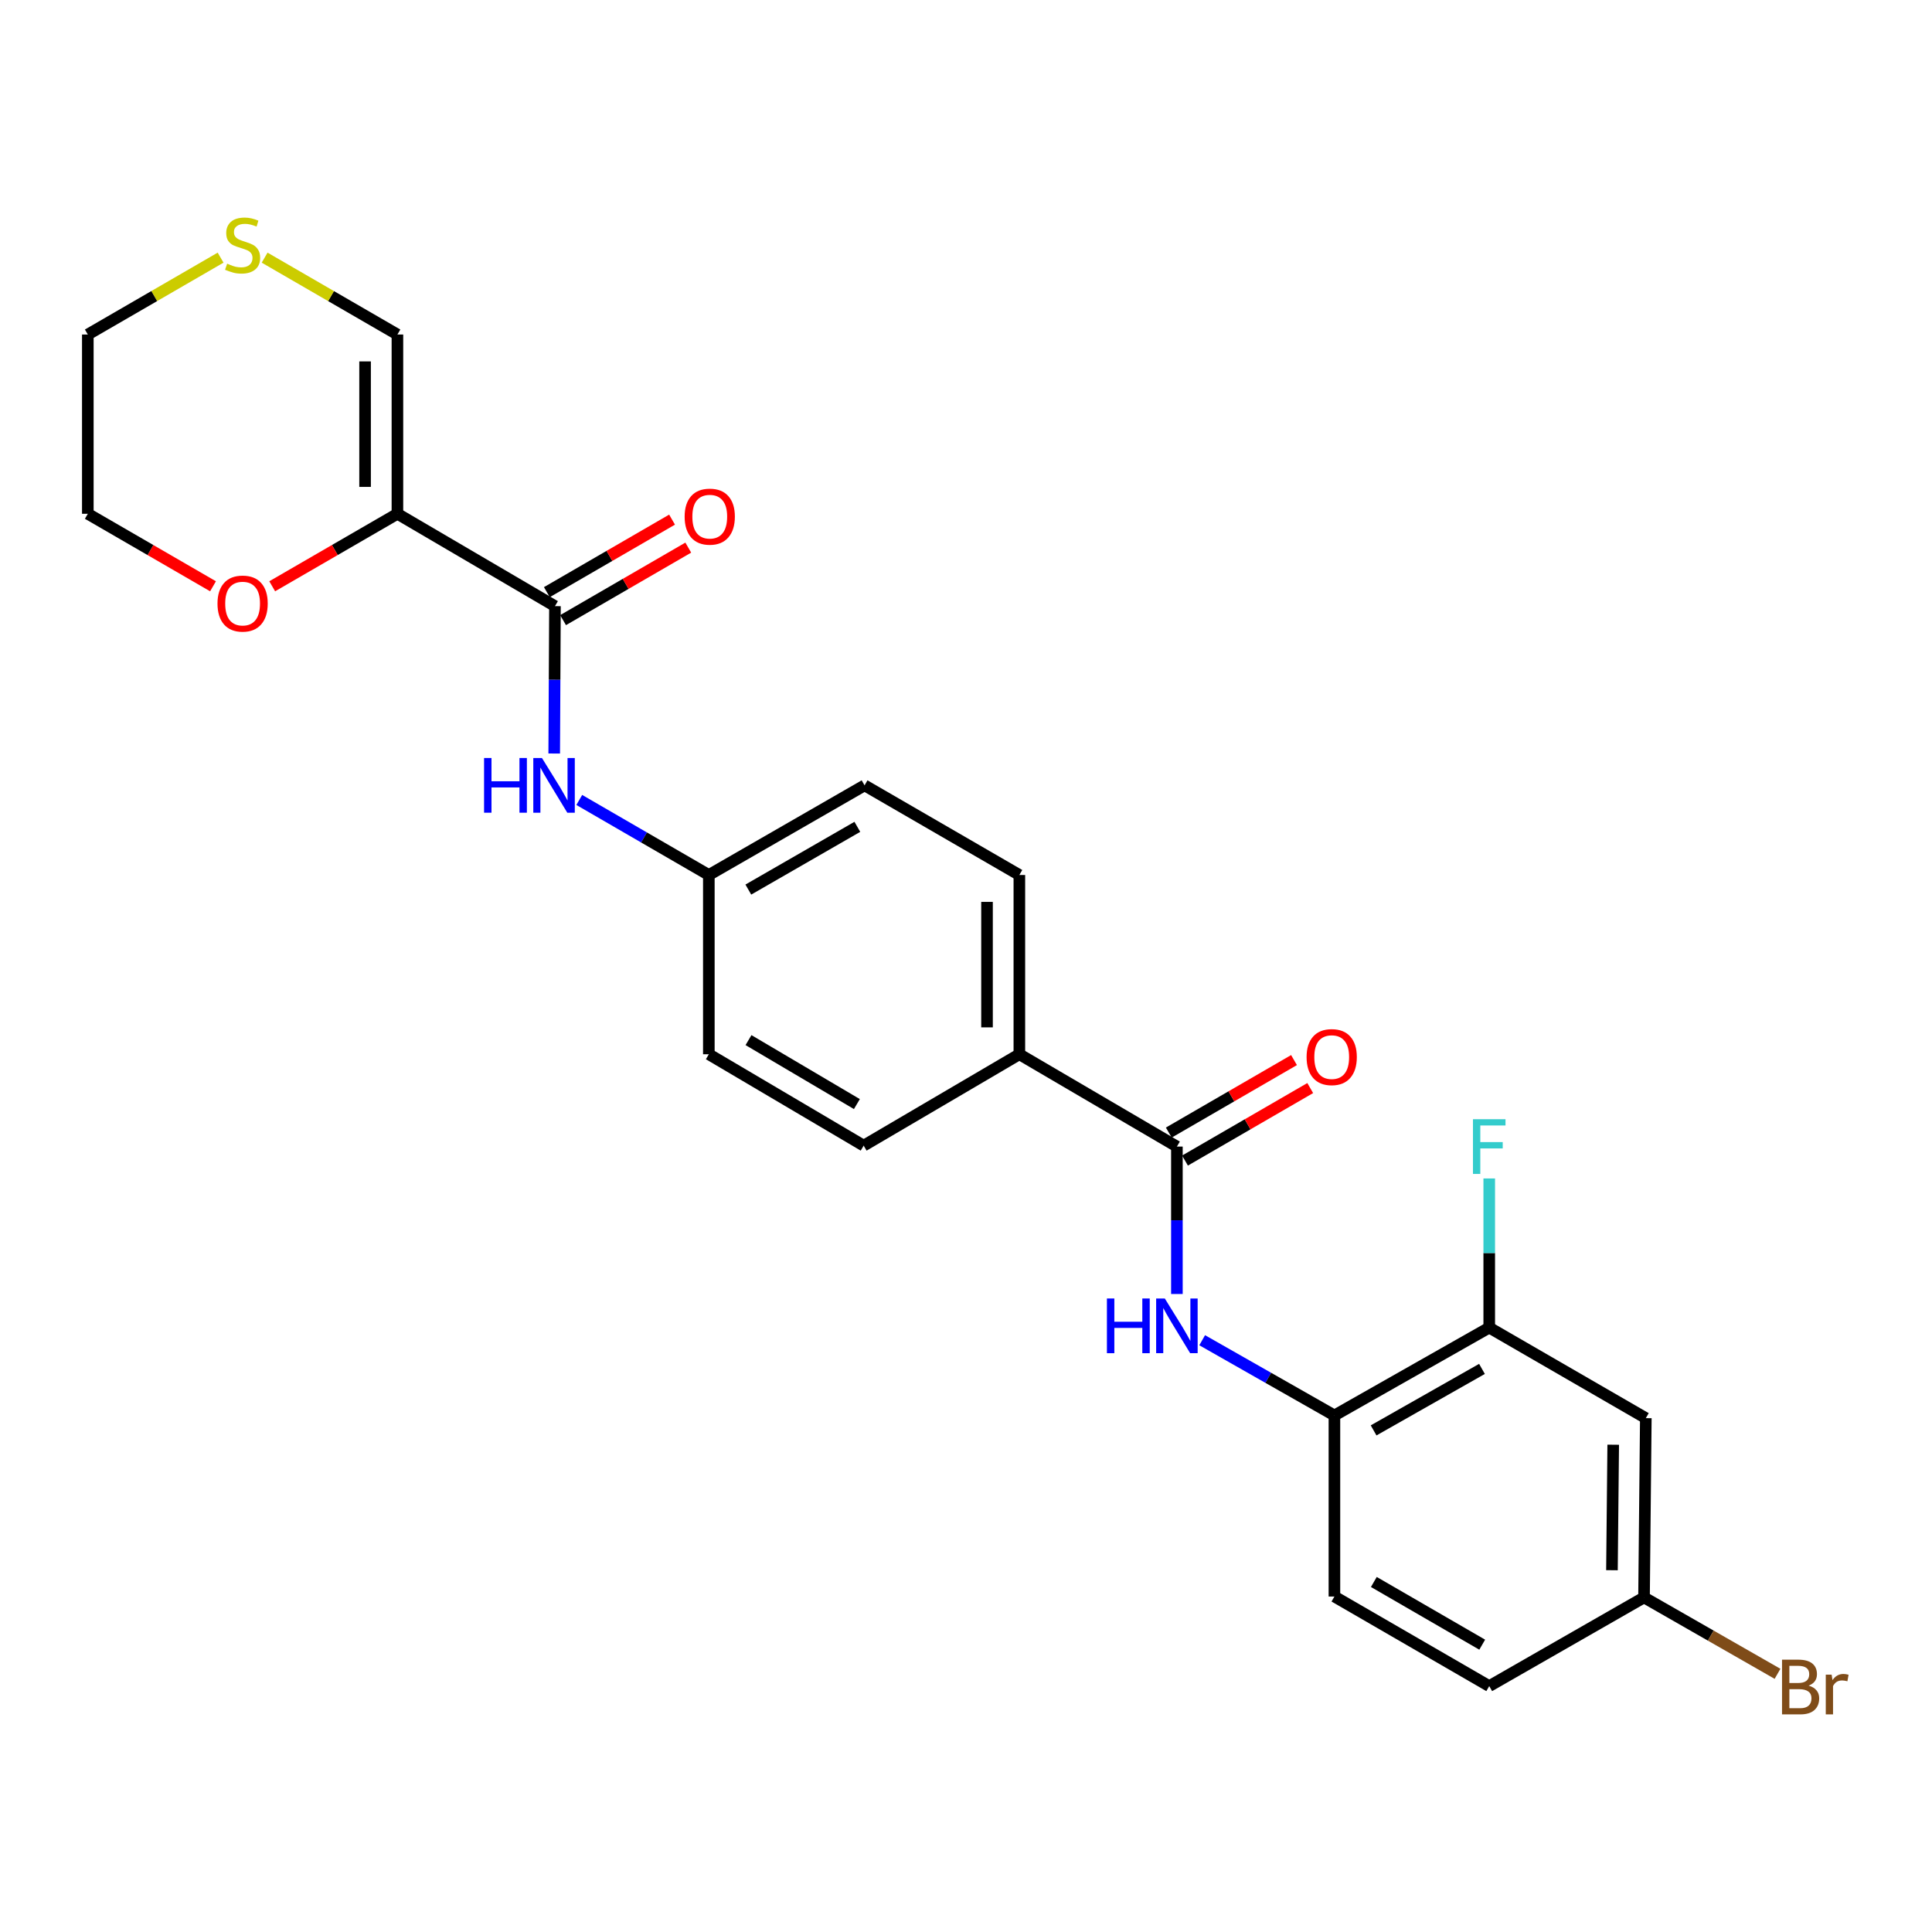<?xml version='1.0' encoding='iso-8859-1'?>
<svg version='1.1' baseProfile='full'
              xmlns='http://www.w3.org/2000/svg'
                      xmlns:rdkit='http://www.rdkit.org/xml'
                      xmlns:xlink='http://www.w3.org/1999/xlink'
                  xml:space='preserve'
width='1000px' height='1000px' viewBox='0 0 1000 1000'>
<!-- END OF HEADER -->
<rect style='opacity:1.0;fill:#FFFFFF;stroke:none' width='1000' height='1000' x='0' y='0'> </rect>
<path class='bond-0' d='M 205.704,265.936 L 287.248,313.738' style='fill:none;fill-rule:evenodd;stroke:#000000;stroke-width:6px;stroke-linecap:butt;stroke-linejoin:miter;stroke-opacity:1' />
<path class='bond-6' d='M 205.704,265.936 L 205.704,173.149' style='fill:none;fill-rule:evenodd;stroke:#000000;stroke-width:6px;stroke-linecap:butt;stroke-linejoin:miter;stroke-opacity:1' />
<path class='bond-6' d='M 188.964,252.018 L 188.964,187.067' style='fill:none;fill-rule:evenodd;stroke:#000000;stroke-width:6px;stroke-linecap:butt;stroke-linejoin:miter;stroke-opacity:1' />
<path class='bond-8' d='M 205.704,265.936 L 173.297,284.697' style='fill:none;fill-rule:evenodd;stroke:#000000;stroke-width:6px;stroke-linecap:butt;stroke-linejoin:miter;stroke-opacity:1' />
<path class='bond-8' d='M 173.297,284.697 L 140.89,303.458' style='fill:none;fill-rule:evenodd;stroke:#FF0000;stroke-width:6px;stroke-linecap:butt;stroke-linejoin:miter;stroke-opacity:1' />
<path class='bond-4' d='M 287.248,313.738 L 287.053,351.878' style='fill:none;fill-rule:evenodd;stroke:#000000;stroke-width:6px;stroke-linecap:butt;stroke-linejoin:miter;stroke-opacity:1' />
<path class='bond-4' d='M 287.053,351.878 L 286.858,390.018' style='fill:none;fill-rule:evenodd;stroke:#0000FF;stroke-width:6px;stroke-linecap:butt;stroke-linejoin:miter;stroke-opacity:1' />
<path class='bond-11' d='M 291.443,320.981 L 323.846,302.213' style='fill:none;fill-rule:evenodd;stroke:#000000;stroke-width:6px;stroke-linecap:butt;stroke-linejoin:miter;stroke-opacity:1' />
<path class='bond-11' d='M 323.846,302.213 L 356.248,283.444' style='fill:none;fill-rule:evenodd;stroke:#FF0000;stroke-width:6px;stroke-linecap:butt;stroke-linejoin:miter;stroke-opacity:1' />
<path class='bond-11' d='M 283.053,306.495 L 315.455,287.727' style='fill:none;fill-rule:evenodd;stroke:#000000;stroke-width:6px;stroke-linecap:butt;stroke-linejoin:miter;stroke-opacity:1' />
<path class='bond-11' d='M 315.455,287.727 L 347.858,268.958' style='fill:none;fill-rule:evenodd;stroke:#FF0000;stroke-width:6px;stroke-linecap:butt;stroke-linejoin:miter;stroke-opacity:1' />
<path class='bond-1' d='M 609.161,593.466 L 527.618,545.682' style='fill:none;fill-rule:evenodd;stroke:#000000;stroke-width:6px;stroke-linecap:butt;stroke-linejoin:miter;stroke-opacity:1' />
<path class='bond-2' d='M 609.161,593.466 L 609.161,631.62' style='fill:none;fill-rule:evenodd;stroke:#000000;stroke-width:6px;stroke-linecap:butt;stroke-linejoin:miter;stroke-opacity:1' />
<path class='bond-2' d='M 609.161,631.62 L 609.161,669.774' style='fill:none;fill-rule:evenodd;stroke:#0000FF;stroke-width:6px;stroke-linecap:butt;stroke-linejoin:miter;stroke-opacity:1' />
<path class='bond-12' d='M 613.355,600.71 L 645.763,581.945' style='fill:none;fill-rule:evenodd;stroke:#000000;stroke-width:6px;stroke-linecap:butt;stroke-linejoin:miter;stroke-opacity:1' />
<path class='bond-12' d='M 645.763,581.945 L 678.17,563.179' style='fill:none;fill-rule:evenodd;stroke:#FF0000;stroke-width:6px;stroke-linecap:butt;stroke-linejoin:miter;stroke-opacity:1' />
<path class='bond-12' d='M 604.967,586.223 L 637.374,567.458' style='fill:none;fill-rule:evenodd;stroke:#000000;stroke-width:6px;stroke-linecap:butt;stroke-linejoin:miter;stroke-opacity:1' />
<path class='bond-12' d='M 637.374,567.458 L 669.782,548.693' style='fill:none;fill-rule:evenodd;stroke:#FF0000;stroke-width:6px;stroke-linecap:butt;stroke-linejoin:miter;stroke-opacity:1' />
<path class='bond-3' d='M 622.246,693.697 L 656.471,713.165' style='fill:none;fill-rule:evenodd;stroke:#0000FF;stroke-width:6px;stroke-linecap:butt;stroke-linejoin:miter;stroke-opacity:1' />
<path class='bond-3' d='M 656.471,713.165 L 690.695,732.633' style='fill:none;fill-rule:evenodd;stroke:#000000;stroke-width:6px;stroke-linecap:butt;stroke-linejoin:miter;stroke-opacity:1' />
<path class='bond-5' d='M 690.695,732.633 L 770.825,687.165' style='fill:none;fill-rule:evenodd;stroke:#000000;stroke-width:6px;stroke-linecap:butt;stroke-linejoin:miter;stroke-opacity:1' />
<path class='bond-5' d='M 710.976,740.372 L 767.067,708.545' style='fill:none;fill-rule:evenodd;stroke:#000000;stroke-width:6px;stroke-linecap:butt;stroke-linejoin:miter;stroke-opacity:1' />
<path class='bond-13' d='M 690.695,732.633 L 690.695,826.359' style='fill:none;fill-rule:evenodd;stroke:#000000;stroke-width:6px;stroke-linecap:butt;stroke-linejoin:miter;stroke-opacity:1' />
<path class='bond-16' d='M 299.828,414.057 L 333.361,433.476' style='fill:none;fill-rule:evenodd;stroke:#0000FF;stroke-width:6px;stroke-linecap:butt;stroke-linejoin:miter;stroke-opacity:1' />
<path class='bond-16' d='M 333.361,433.476 L 366.894,452.895' style='fill:none;fill-rule:evenodd;stroke:#000000;stroke-width:6px;stroke-linecap:butt;stroke-linejoin:miter;stroke-opacity:1' />
<path class='bond-7' d='M 770.825,687.165 L 851.875,734.028' style='fill:none;fill-rule:evenodd;stroke:#000000;stroke-width:6px;stroke-linecap:butt;stroke-linejoin:miter;stroke-opacity:1' />
<path class='bond-18' d='M 770.825,687.165 L 770.825,648.567' style='fill:none;fill-rule:evenodd;stroke:#000000;stroke-width:6px;stroke-linecap:butt;stroke-linejoin:miter;stroke-opacity:1' />
<path class='bond-18' d='M 770.825,648.567 L 770.825,609.969' style='fill:none;fill-rule:evenodd;stroke:#33CCCC;stroke-width:6px;stroke-linecap:butt;stroke-linejoin:miter;stroke-opacity:1' />
<path class='bond-10' d='M 205.704,173.149 L 171.337,153.252' style='fill:none;fill-rule:evenodd;stroke:#000000;stroke-width:6px;stroke-linecap:butt;stroke-linejoin:miter;stroke-opacity:1' />
<path class='bond-10' d='M 171.337,153.252 L 136.97,133.356' style='fill:none;fill-rule:evenodd;stroke:#CCCC00;stroke-width:6px;stroke-linecap:butt;stroke-linejoin:miter;stroke-opacity:1' />
<path class='bond-27' d='M 851.875,734.028 L 850.945,826.824' style='fill:none;fill-rule:evenodd;stroke:#000000;stroke-width:6px;stroke-linecap:butt;stroke-linejoin:miter;stroke-opacity:1' />
<path class='bond-27' d='M 834.996,747.78 L 834.345,812.737' style='fill:none;fill-rule:evenodd;stroke:#000000;stroke-width:6px;stroke-linecap:butt;stroke-linejoin:miter;stroke-opacity:1' />
<path class='bond-24' d='M 110.26,303.458 L 77.857,284.697' style='fill:none;fill-rule:evenodd;stroke:#FF0000;stroke-width:6px;stroke-linecap:butt;stroke-linejoin:miter;stroke-opacity:1' />
<path class='bond-24' d='M 77.857,284.697 L 45.455,265.936' style='fill:none;fill-rule:evenodd;stroke:#000000;stroke-width:6px;stroke-linecap:butt;stroke-linejoin:miter;stroke-opacity:1' />
<path class='bond-9' d='M 527.618,545.682 L 527.618,452.895' style='fill:none;fill-rule:evenodd;stroke:#000000;stroke-width:6px;stroke-linecap:butt;stroke-linejoin:miter;stroke-opacity:1' />
<path class='bond-9' d='M 510.878,531.764 L 510.878,466.814' style='fill:none;fill-rule:evenodd;stroke:#000000;stroke-width:6px;stroke-linecap:butt;stroke-linejoin:miter;stroke-opacity:1' />
<path class='bond-26' d='M 527.618,545.682 L 447.033,592.983' style='fill:none;fill-rule:evenodd;stroke:#000000;stroke-width:6px;stroke-linecap:butt;stroke-linejoin:miter;stroke-opacity:1' />
<path class='bond-25' d='M 114.18,133.357 L 79.817,153.253' style='fill:none;fill-rule:evenodd;stroke:#CCCC00;stroke-width:6px;stroke-linecap:butt;stroke-linejoin:miter;stroke-opacity:1' />
<path class='bond-25' d='M 79.817,153.253 L 45.455,173.149' style='fill:none;fill-rule:evenodd;stroke:#000000;stroke-width:6px;stroke-linecap:butt;stroke-linejoin:miter;stroke-opacity:1' />
<path class='bond-19' d='M 690.695,826.359 L 770.825,872.73' style='fill:none;fill-rule:evenodd;stroke:#000000;stroke-width:6px;stroke-linecap:butt;stroke-linejoin:miter;stroke-opacity:1' />
<path class='bond-19' d='M 711.099,818.826 L 767.19,851.285' style='fill:none;fill-rule:evenodd;stroke:#000000;stroke-width:6px;stroke-linecap:butt;stroke-linejoin:miter;stroke-opacity:1' />
<path class='bond-14' d='M 527.618,452.895 L 447.498,406.497' style='fill:none;fill-rule:evenodd;stroke:#000000;stroke-width:6px;stroke-linecap:butt;stroke-linejoin:miter;stroke-opacity:1' />
<path class='bond-15' d='M 447.033,592.983 L 366.894,545.682' style='fill:none;fill-rule:evenodd;stroke:#000000;stroke-width:6px;stroke-linecap:butt;stroke-linejoin:miter;stroke-opacity:1' />
<path class='bond-15' d='M 443.521,571.471 L 387.423,538.361' style='fill:none;fill-rule:evenodd;stroke:#000000;stroke-width:6px;stroke-linecap:butt;stroke-linejoin:miter;stroke-opacity:1' />
<path class='bond-20' d='M 366.894,452.895 L 366.894,545.682' style='fill:none;fill-rule:evenodd;stroke:#000000;stroke-width:6px;stroke-linecap:butt;stroke-linejoin:miter;stroke-opacity:1' />
<path class='bond-21' d='M 366.894,452.895 L 447.498,406.497' style='fill:none;fill-rule:evenodd;stroke:#000000;stroke-width:6px;stroke-linecap:butt;stroke-linejoin:miter;stroke-opacity:1' />
<path class='bond-21' d='M 387.336,460.444 L 443.758,427.965' style='fill:none;fill-rule:evenodd;stroke:#000000;stroke-width:6px;stroke-linecap:butt;stroke-linejoin:miter;stroke-opacity:1' />
<path class='bond-17' d='M 850.945,826.824 L 770.825,872.73' style='fill:none;fill-rule:evenodd;stroke:#000000;stroke-width:6px;stroke-linecap:butt;stroke-linejoin:miter;stroke-opacity:1' />
<path class='bond-22' d='M 850.945,826.824 L 885.493,846.594' style='fill:none;fill-rule:evenodd;stroke:#000000;stroke-width:6px;stroke-linecap:butt;stroke-linejoin:miter;stroke-opacity:1' />
<path class='bond-22' d='M 885.493,846.594 L 920.041,866.363' style='fill:none;fill-rule:evenodd;stroke:#7F4C19;stroke-width:6px;stroke-linecap:butt;stroke-linejoin:miter;stroke-opacity:1' />
<path class='bond-23' d='M 45.455,173.149 L 45.455,265.936' style='fill:none;fill-rule:evenodd;stroke:#000000;stroke-width:6px;stroke-linecap:butt;stroke-linejoin:miter;stroke-opacity:1' />
<path  class='atom-3' d='M 572.941 672.093
L 576.781 672.093
L 576.781 684.133
L 591.261 684.133
L 591.261 672.093
L 595.101 672.093
L 595.101 700.413
L 591.261 700.413
L 591.261 687.333
L 576.781 687.333
L 576.781 700.413
L 572.941 700.413
L 572.941 672.093
' fill='#0000FF'/>
<path  class='atom-3' d='M 602.901 672.093
L 612.181 687.093
Q 613.101 688.573, 614.581 691.253
Q 616.061 693.933, 616.141 694.093
L 616.141 672.093
L 619.901 672.093
L 619.901 700.413
L 616.021 700.413
L 606.061 684.013
Q 604.901 682.093, 603.661 679.893
Q 602.461 677.693, 602.101 677.013
L 602.101 700.413
L 598.421 700.413
L 598.421 672.093
L 602.901 672.093
' fill='#0000FF'/>
<path  class='atom-5' d='M 250.553 392.337
L 254.393 392.337
L 254.393 404.377
L 268.873 404.377
L 268.873 392.337
L 272.713 392.337
L 272.713 420.657
L 268.873 420.657
L 268.873 407.577
L 254.393 407.577
L 254.393 420.657
L 250.553 420.657
L 250.553 392.337
' fill='#0000FF'/>
<path  class='atom-5' d='M 280.513 392.337
L 289.793 407.337
Q 290.713 408.817, 292.193 411.497
Q 293.673 414.177, 293.753 414.337
L 293.753 392.337
L 297.513 392.337
L 297.513 420.657
L 293.633 420.657
L 283.673 404.257
Q 282.513 402.337, 281.273 400.137
Q 280.073 397.937, 279.713 397.257
L 279.713 420.657
L 276.033 420.657
L 276.033 392.337
L 280.513 392.337
' fill='#0000FF'/>
<path  class='atom-9' d='M 112.575 312.405
Q 112.575 305.605, 115.935 301.805
Q 119.295 298.005, 125.575 298.005
Q 131.855 298.005, 135.215 301.805
Q 138.575 305.605, 138.575 312.405
Q 138.575 319.285, 135.175 323.205
Q 131.775 327.085, 125.575 327.085
Q 119.335 327.085, 115.935 323.205
Q 112.575 319.325, 112.575 312.405
M 125.575 323.885
Q 129.895 323.885, 132.215 321.005
Q 134.575 318.085, 134.575 312.405
Q 134.575 306.845, 132.215 304.045
Q 129.895 301.205, 125.575 301.205
Q 121.255 301.205, 118.895 304.005
Q 116.575 306.805, 116.575 312.405
Q 116.575 318.125, 118.895 321.005
Q 121.255 323.885, 125.575 323.885
' fill='#FF0000'/>
<path  class='atom-11' d='M 117.575 136.48
Q 117.895 136.6, 119.215 137.16
Q 120.535 137.72, 121.975 138.08
Q 123.455 138.4, 124.895 138.4
Q 127.575 138.4, 129.135 137.12
Q 130.695 135.8, 130.695 133.52
Q 130.695 131.96, 129.895 131
Q 129.135 130.04, 127.935 129.52
Q 126.735 129, 124.735 128.4
Q 122.215 127.64, 120.695 126.92
Q 119.215 126.2, 118.135 124.68
Q 117.095 123.16, 117.095 120.6
Q 117.095 117.04, 119.495 114.84
Q 121.935 112.64, 126.735 112.64
Q 130.015 112.64, 133.735 114.2
L 132.815 117.28
Q 129.415 115.88, 126.855 115.88
Q 124.095 115.88, 122.575 117.04
Q 121.055 118.16, 121.095 120.12
Q 121.095 121.64, 121.855 122.56
Q 122.655 123.48, 123.775 124
Q 124.935 124.52, 126.855 125.12
Q 129.415 125.92, 130.935 126.72
Q 132.455 127.52, 133.535 129.16
Q 134.655 130.76, 134.655 133.52
Q 134.655 137.44, 132.015 139.56
Q 129.415 141.64, 125.055 141.64
Q 122.535 141.64, 120.615 141.08
Q 118.735 140.56, 116.495 139.64
L 117.575 136.48
' fill='#CCCC00'/>
<path  class='atom-12' d='M 354.368 267.411
Q 354.368 260.611, 357.728 256.811
Q 361.088 253.011, 367.368 253.011
Q 373.648 253.011, 377.008 256.811
Q 380.368 260.611, 380.368 267.411
Q 380.368 274.291, 376.968 278.211
Q 373.568 282.091, 367.368 282.091
Q 361.128 282.091, 357.728 278.211
Q 354.368 274.331, 354.368 267.411
M 367.368 278.891
Q 371.688 278.891, 374.008 276.011
Q 376.368 273.091, 376.368 267.411
Q 376.368 261.851, 374.008 259.051
Q 371.688 256.211, 367.368 256.211
Q 363.048 256.211, 360.688 259.011
Q 358.368 261.811, 358.368 267.411
Q 358.368 273.131, 360.688 276.011
Q 363.048 278.891, 367.368 278.891
' fill='#FF0000'/>
<path  class='atom-13' d='M 676.291 547.148
Q 676.291 540.348, 679.651 536.548
Q 683.011 532.748, 689.291 532.748
Q 695.571 532.748, 698.931 536.548
Q 702.291 540.348, 702.291 547.148
Q 702.291 554.028, 698.891 557.948
Q 695.491 561.828, 689.291 561.828
Q 683.051 561.828, 679.651 557.948
Q 676.291 554.068, 676.291 547.148
M 689.291 558.628
Q 693.611 558.628, 695.931 555.748
Q 698.291 552.828, 698.291 547.148
Q 698.291 541.588, 695.931 538.788
Q 693.611 535.948, 689.291 535.948
Q 684.971 535.948, 682.611 538.748
Q 680.291 541.548, 680.291 547.148
Q 680.291 552.868, 682.611 555.748
Q 684.971 558.628, 689.291 558.628
' fill='#FF0000'/>
<path  class='atom-19' d='M 762.405 579.306
L 779.245 579.306
L 779.245 582.546
L 766.205 582.546
L 766.205 591.146
L 777.805 591.146
L 777.805 594.426
L 766.205 594.426
L 766.205 607.626
L 762.405 607.626
L 762.405 579.306
' fill='#33CCCC'/>
<path  class='atom-23' d='M 936.135 872.484
Q 938.855 873.244, 940.215 874.924
Q 941.615 876.564, 941.615 879.004
Q 941.615 882.924, 939.095 885.164
Q 936.615 887.364, 931.895 887.364
L 922.375 887.364
L 922.375 859.044
L 930.735 859.044
Q 935.575 859.044, 938.015 861.004
Q 940.455 862.964, 940.455 866.564
Q 940.455 870.844, 936.135 872.484
M 926.175 862.244
L 926.175 871.124
L 930.735 871.124
Q 933.535 871.124, 934.975 870.004
Q 936.455 868.844, 936.455 866.564
Q 936.455 862.244, 930.735 862.244
L 926.175 862.244
M 931.895 884.164
Q 934.655 884.164, 936.135 882.844
Q 937.615 881.524, 937.615 879.004
Q 937.615 876.684, 935.975 875.524
Q 934.375 874.324, 931.295 874.324
L 926.175 874.324
L 926.175 884.164
L 931.895 884.164
' fill='#7F4C19'/>
<path  class='atom-23' d='M 948.055 866.804
L 948.495 869.644
Q 950.655 866.444, 954.175 866.444
Q 955.295 866.444, 956.815 866.844
L 956.215 870.204
Q 954.495 869.804, 953.535 869.804
Q 951.855 869.804, 950.735 870.484
Q 949.655 871.124, 948.775 872.684
L 948.775 887.364
L 945.015 887.364
L 945.015 866.804
L 948.055 866.804
' fill='#7F4C19'/>
</svg>
